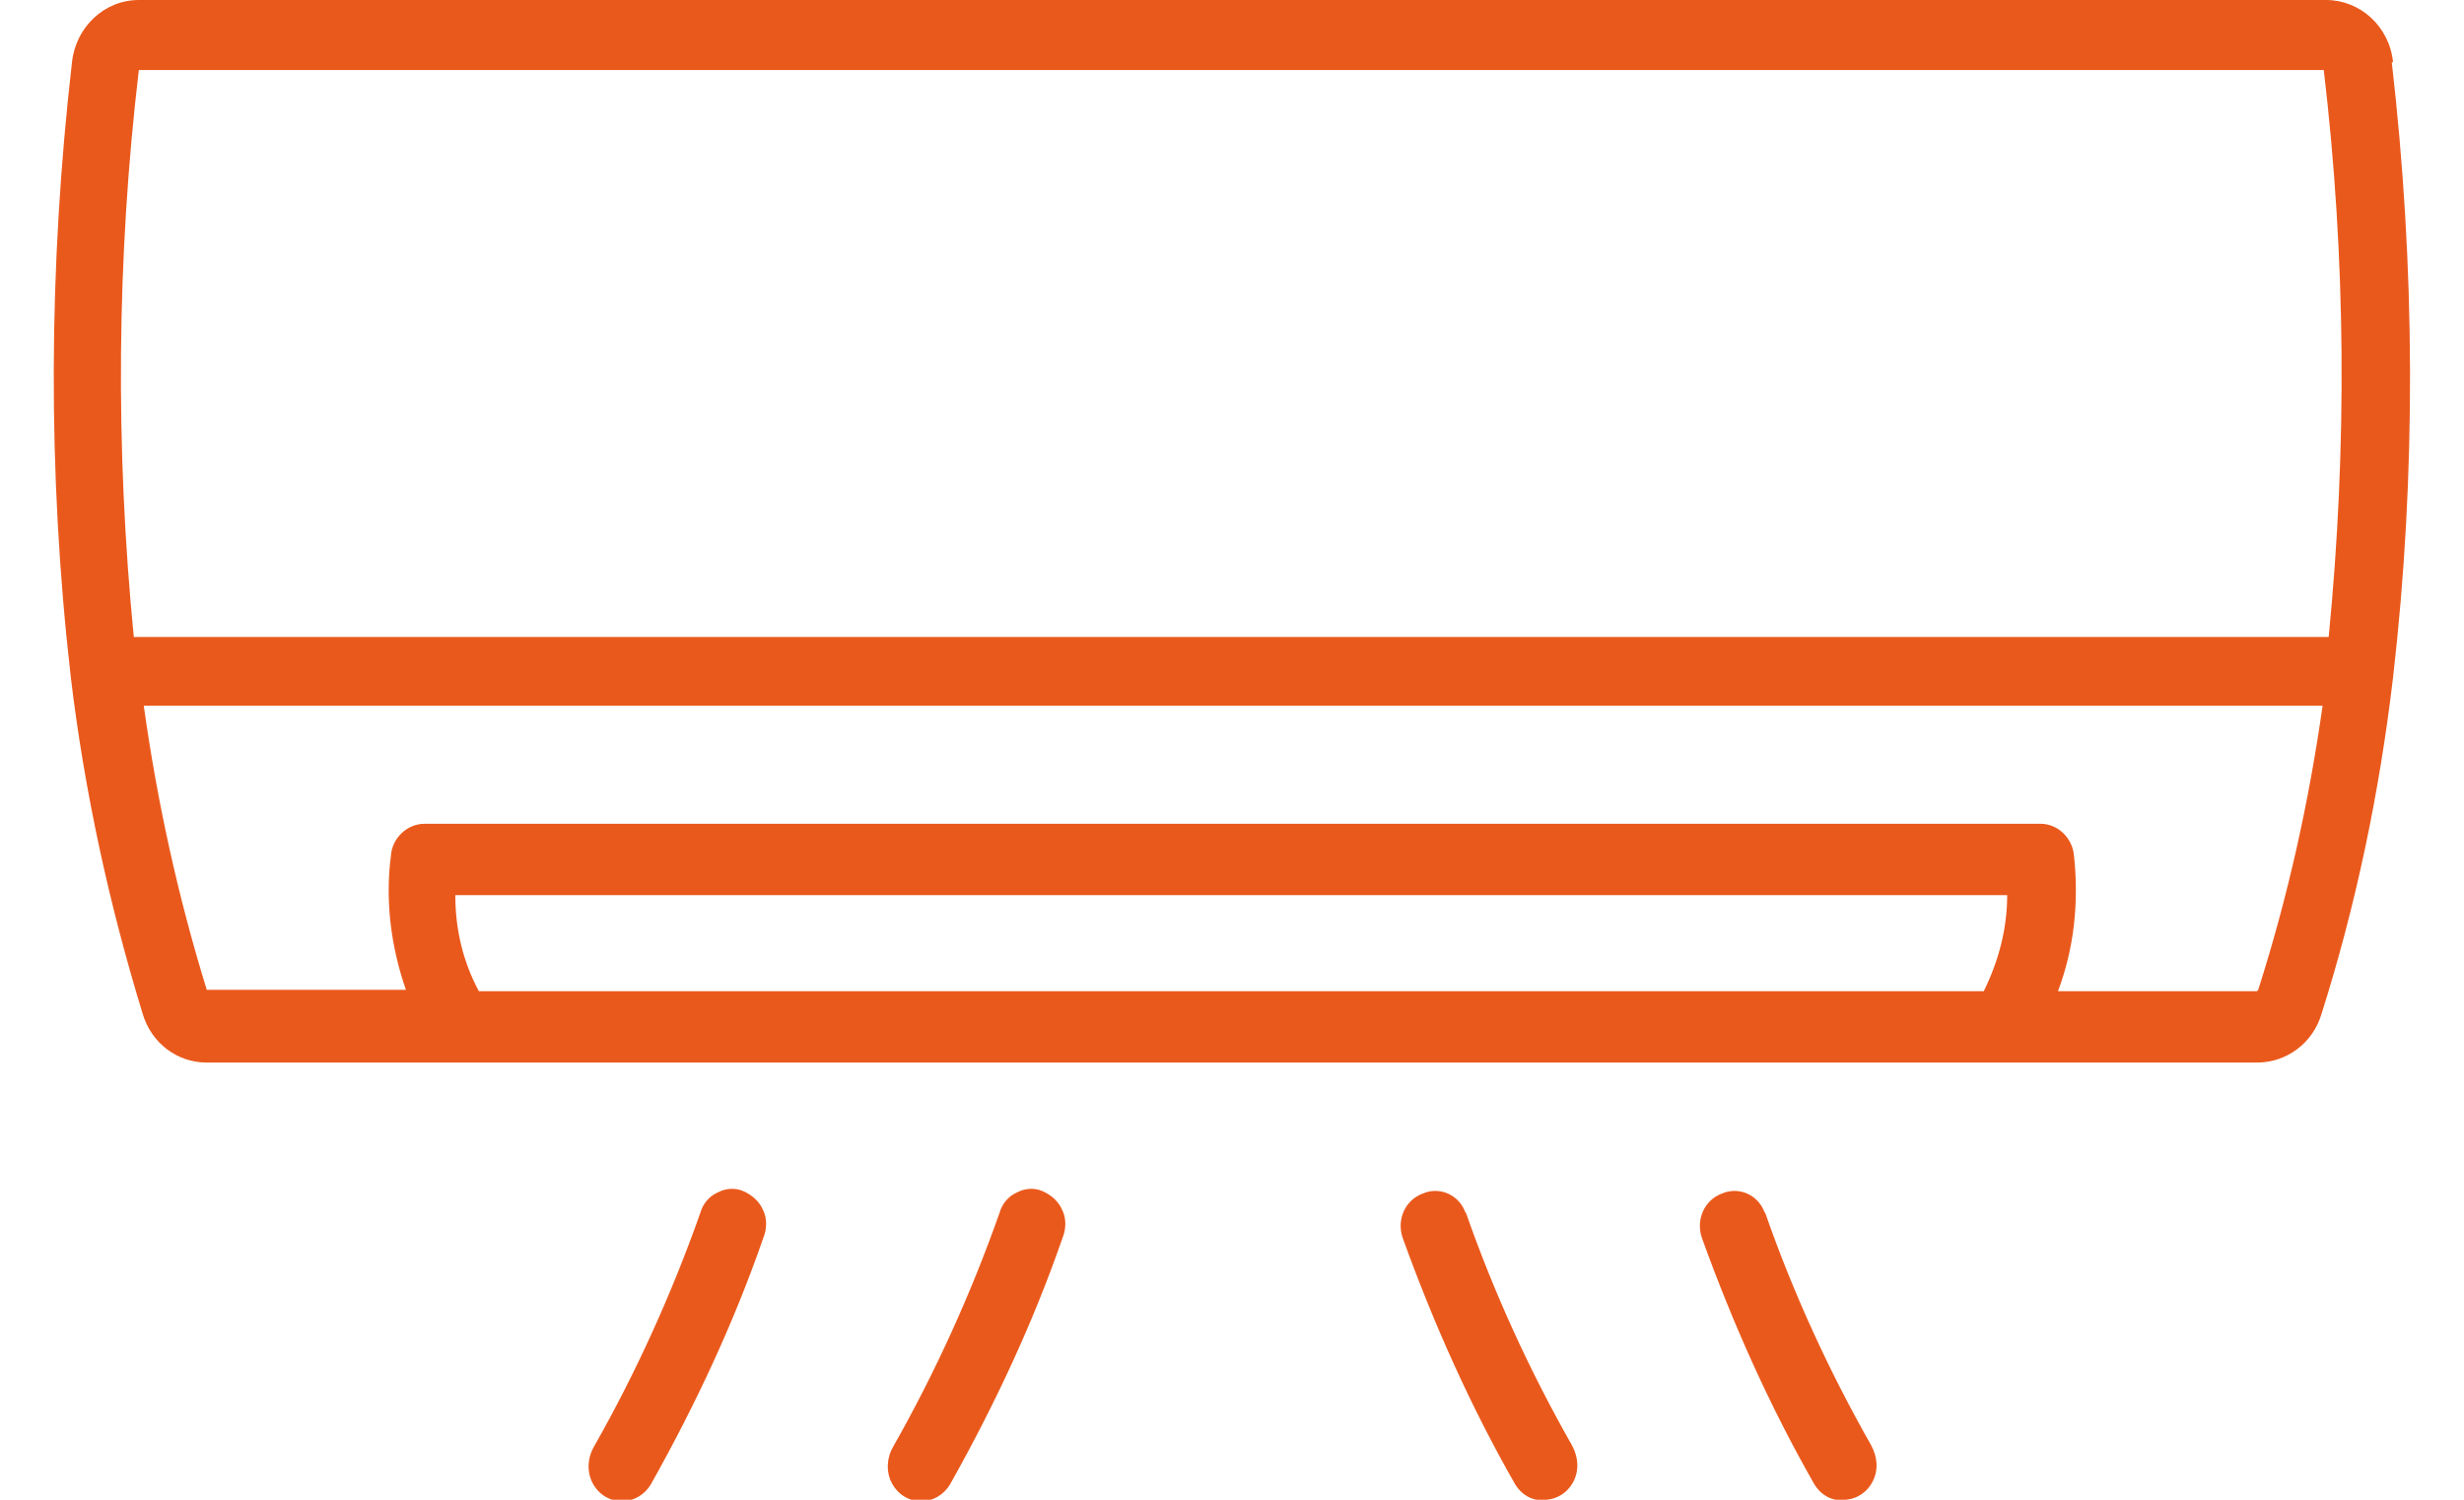 <svg width="23" height="14" viewBox="0 0 23 14" fill="none" xmlns="http://www.w3.org/2000/svg">
<g clip-path="url(#clip0_2937_30672)">
<path d="M22.338 0.581C22.303 0.242 22.026 0 21.714 0H17.848C17.848 0 17.767 0 17.721 0H8.625C8.567 0 8.498 0 8.44 0H1.296C0.972 0 0.707 0.254 0.672 0.581C0.453 2.483 0.441 4.408 0.661 6.322C0.788 7.388 1.019 8.441 1.33 9.458C1.411 9.737 1.653 9.919 1.93 9.919H21.068C21.345 9.919 21.587 9.737 21.668 9.471C21.991 8.453 22.211 7.4 22.338 6.322C22.557 4.42 22.545 2.483 22.326 0.581H22.338ZM1.296 0.654H8.417C8.475 0.654 8.544 0.654 8.602 0.654H16.843C16.843 0.654 16.843 0.654 16.855 0.654H21.691C21.899 2.41 21.91 4.178 21.737 5.946H1.249C1.076 4.19 1.088 2.41 1.296 0.654ZM4.25 8.356H18.736C18.736 8.671 18.655 8.974 18.517 9.253H4.47C4.32 8.974 4.25 8.671 4.25 8.356ZM21.068 9.253H19.21C19.36 8.853 19.406 8.429 19.36 7.993C19.348 7.824 19.21 7.69 19.048 7.69H3.962C3.8 7.69 3.662 7.824 3.65 7.981C3.593 8.405 3.65 8.841 3.789 9.24H1.93C1.665 8.381 1.469 7.497 1.342 6.588H21.68C21.553 7.484 21.357 8.369 21.079 9.24L21.068 9.253Z" fill="#EA591C"/>
<path d="M13.681 11.325C13.624 11.155 13.439 11.071 13.277 11.143C13.116 11.204 13.035 11.386 13.093 11.555C13.381 12.354 13.728 13.13 14.143 13.856C14.201 13.953 14.305 14.014 14.409 14.001C14.524 14.001 14.628 13.941 14.686 13.832C14.743 13.723 14.732 13.602 14.674 13.493C14.282 12.803 13.947 12.076 13.681 11.313V11.325Z" fill="#EA591C"/>
<path d="M16.474 11.325C16.417 11.155 16.232 11.071 16.07 11.143C15.909 11.204 15.828 11.386 15.886 11.555C16.174 12.354 16.521 13.13 16.936 13.856C16.994 13.953 17.098 14.014 17.202 14.001C17.317 14.001 17.421 13.941 17.479 13.832C17.536 13.723 17.525 13.602 17.467 13.493C17.075 12.803 16.74 12.076 16.474 11.313V11.325Z" fill="#EA591C"/>
<path d="M9.733 11.12C9.652 11.083 9.56 11.095 9.491 11.132C9.41 11.168 9.352 11.241 9.329 11.325C9.064 12.076 8.729 12.815 8.337 13.505C8.279 13.602 8.267 13.736 8.325 13.845C8.383 13.954 8.487 14.014 8.602 14.014C8.706 14.014 8.81 13.954 8.868 13.857C9.283 13.118 9.641 12.355 9.918 11.556C9.953 11.471 9.953 11.374 9.918 11.301C9.883 11.216 9.814 11.156 9.733 11.12Z" fill="#EA591C"/>
<path d="M6.94 11.12C6.859 11.083 6.767 11.095 6.698 11.132C6.617 11.168 6.559 11.241 6.536 11.325C6.271 12.076 5.936 12.815 5.544 13.505C5.486 13.602 5.474 13.736 5.532 13.845C5.59 13.954 5.694 14.014 5.809 14.014C5.913 14.014 6.017 13.954 6.075 13.857C6.49 13.118 6.848 12.355 7.125 11.556C7.16 11.471 7.16 11.374 7.125 11.301C7.09 11.216 7.021 11.156 6.94 11.12Z" fill="#EA591C"/>
</g>
<defs>
<clipPath id="clip0_2937_30672">
<rect width="22" height="14" fill="white" transform="translate(0.5)"/>
</clipPath>
</defs>
</svg>
